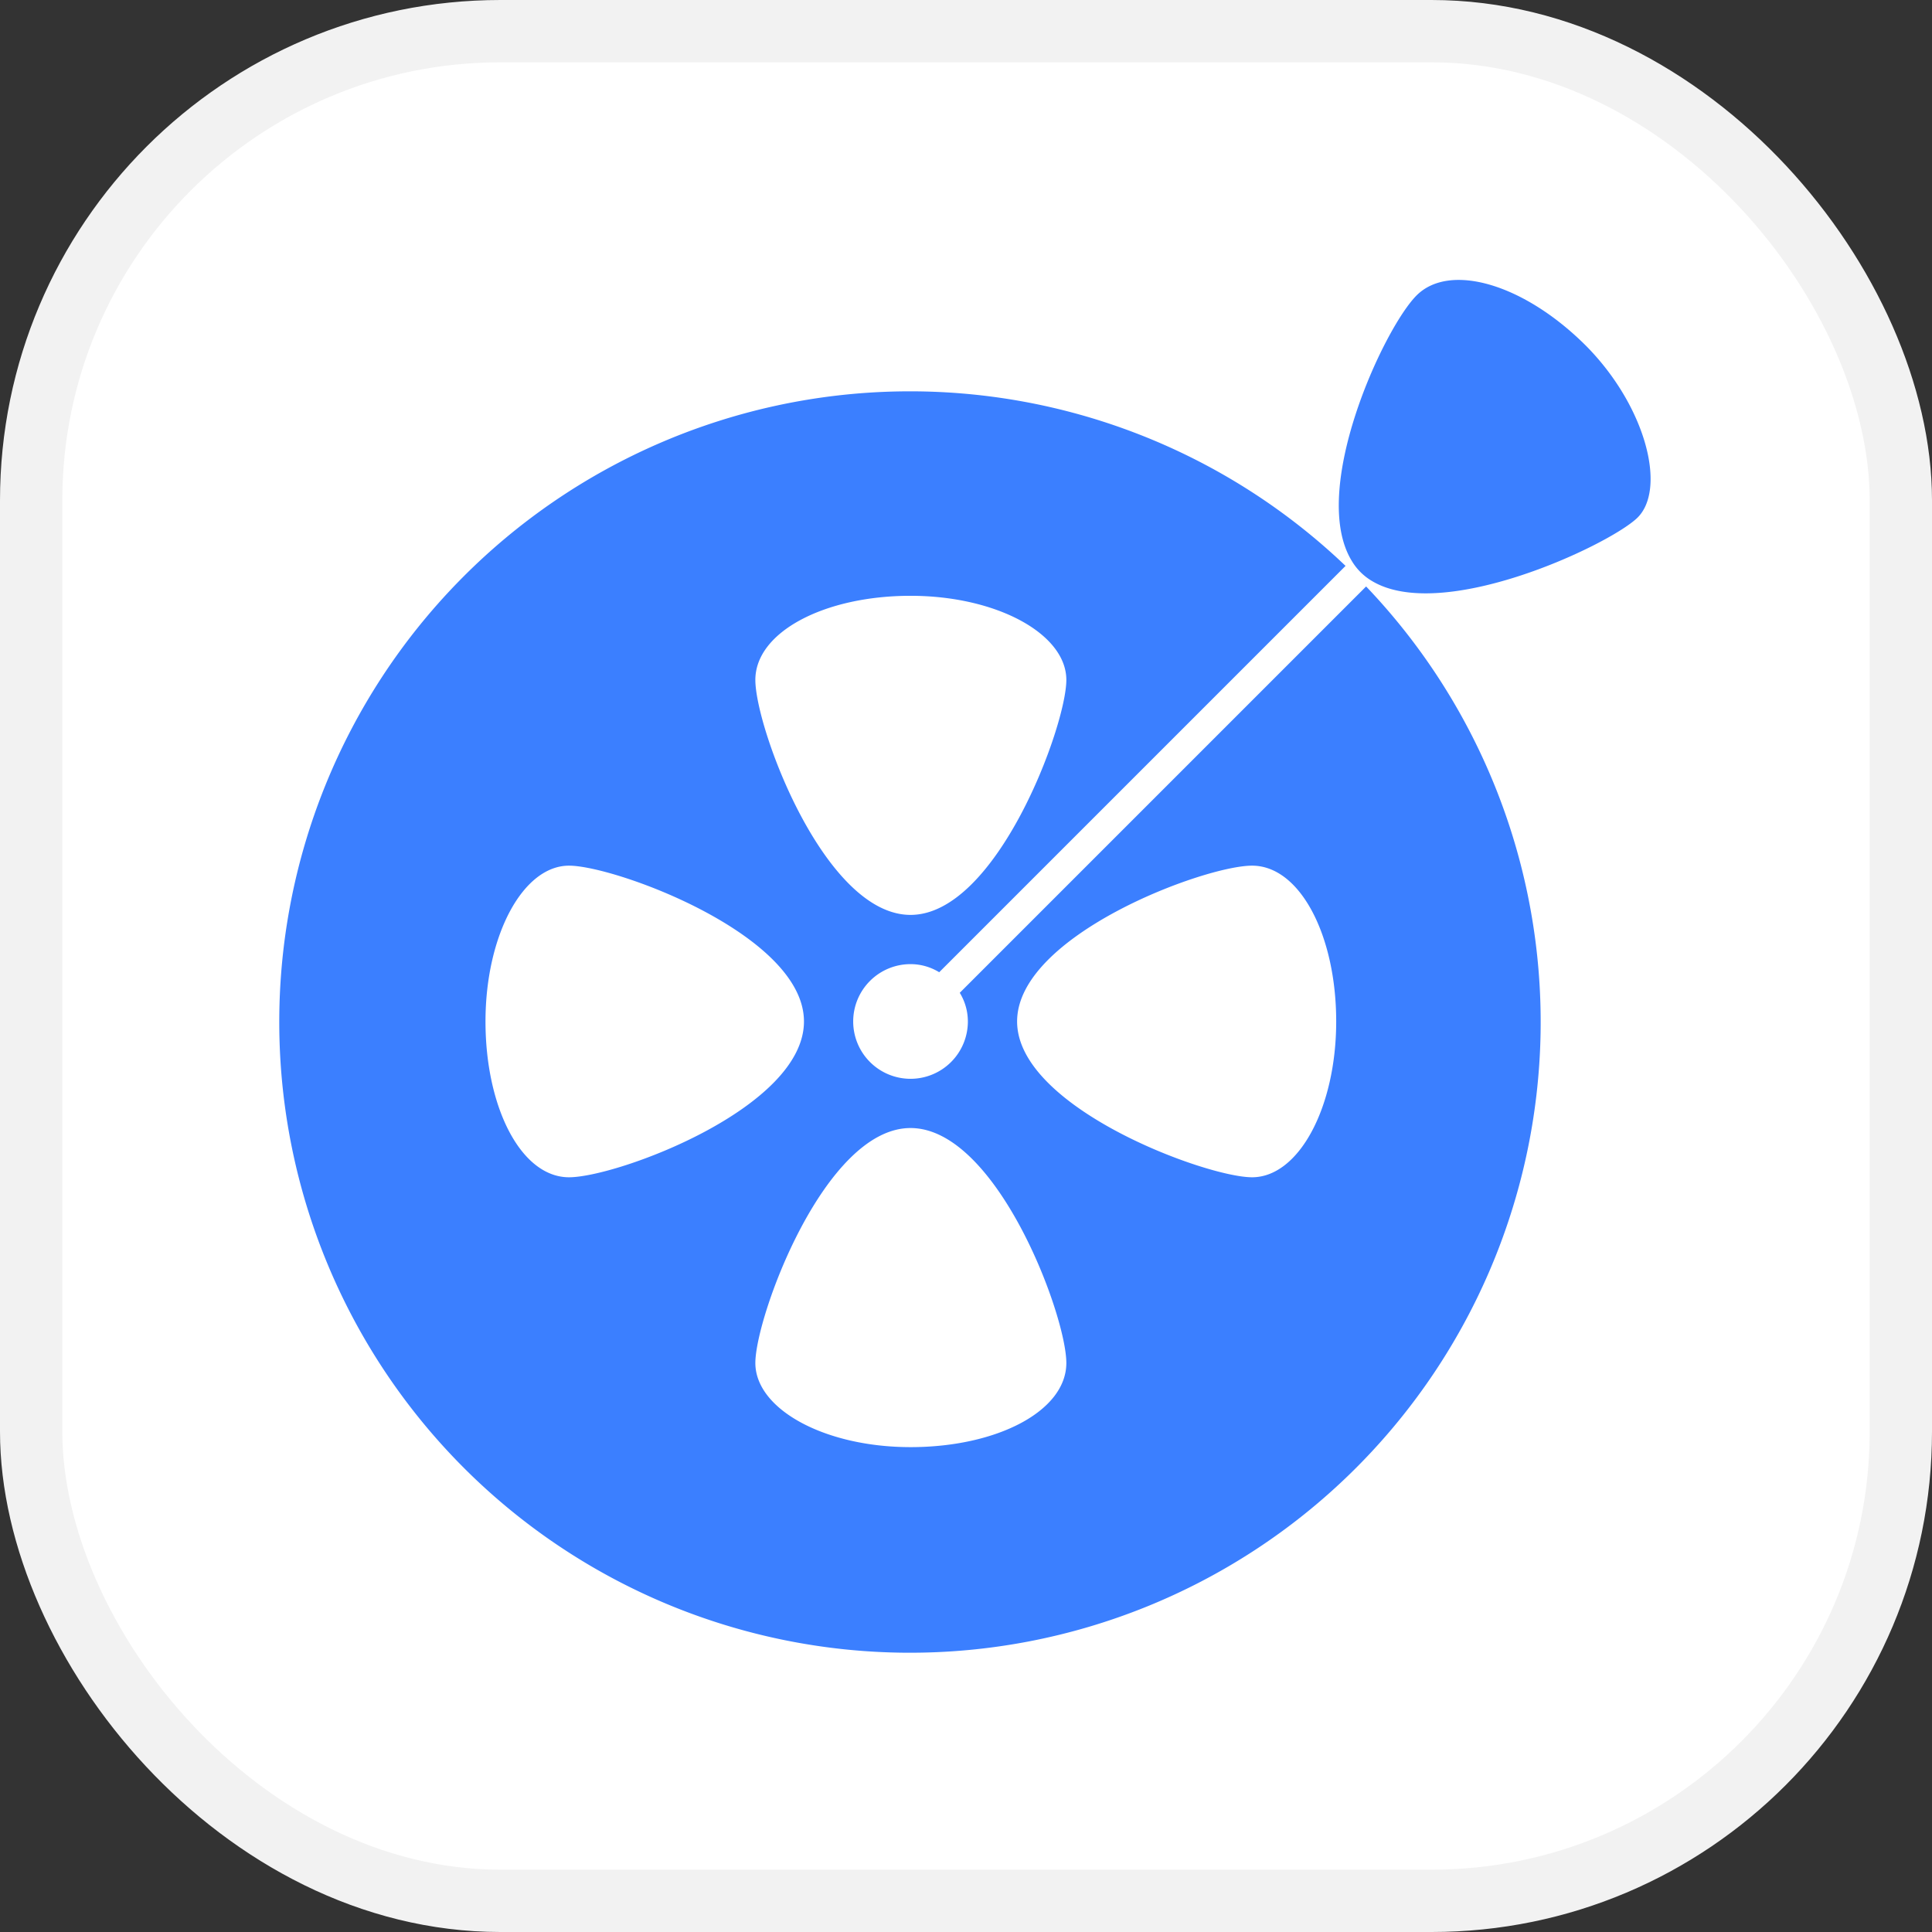 <svg id="图层_1" data-name="图层 1" xmlns="http://www.w3.org/2000/svg" viewBox="0 0 31 31"><rect x="0" y="0" width="31" height="31" fill="#333333" stroke="none"/><defs><style>.cls-1{fill:#fff;}.cls-2{fill:none;stroke:#f2f2f2;stroke-miterlimit:10;}.cls-3{fill:#3b7fff;}</style></defs><title>navigation-logo</title><rect class="cls-1" x="0.5" y="0.5" width="30" height="30" rx="7.53" ry="7.53"/><rect class="cls-2" x="0.5" y="0.5" width="30" height="30" rx="7.53" ry="7.53"/><path class="cls-3" d="M21.92,9.41,15.4,15.93a.88.88,0,0,1,.13.46.92.92,0,1,1-.92-.92.88.88,0,0,1,.46.13l6.52-6.52a10.12,10.12,0,1,0,.33.33Zm-7.31.15c1.38,0,2.5.61,2.5,1.35s-1.12,3.77-2.5,3.77-2.49-3-2.49-3.77S13.23,9.56,14.61,9.56ZM7.79,16.39c0-1.38.6-2.5,1.34-2.5S12.9,15,12.9,16.39s-3,2.5-3.77,2.5S7.79,17.77,7.79,16.39Zm6.82,6.83c-1.38,0-2.49-.61-2.49-1.35s1.11-3.77,2.49-3.77,2.5,3,2.5,3.77S16,23.22,14.61,23.22Zm5.48-4.33c-.74,0-3.77-1.12-3.77-2.5s3-2.5,3.77-2.5,1.35,1.12,1.35,2.5S20.84,18.89,20.09,18.89Z"/><path class="cls-3" d="M25.45,5.55c-1-1-2.19-1.34-2.72-.81S21,7.87,21.69,9a.92.92,0,0,0,.32.32c1.12.68,3.76-.55,4.25-1S26.42,6.53,25.45,5.55Z"/></svg>